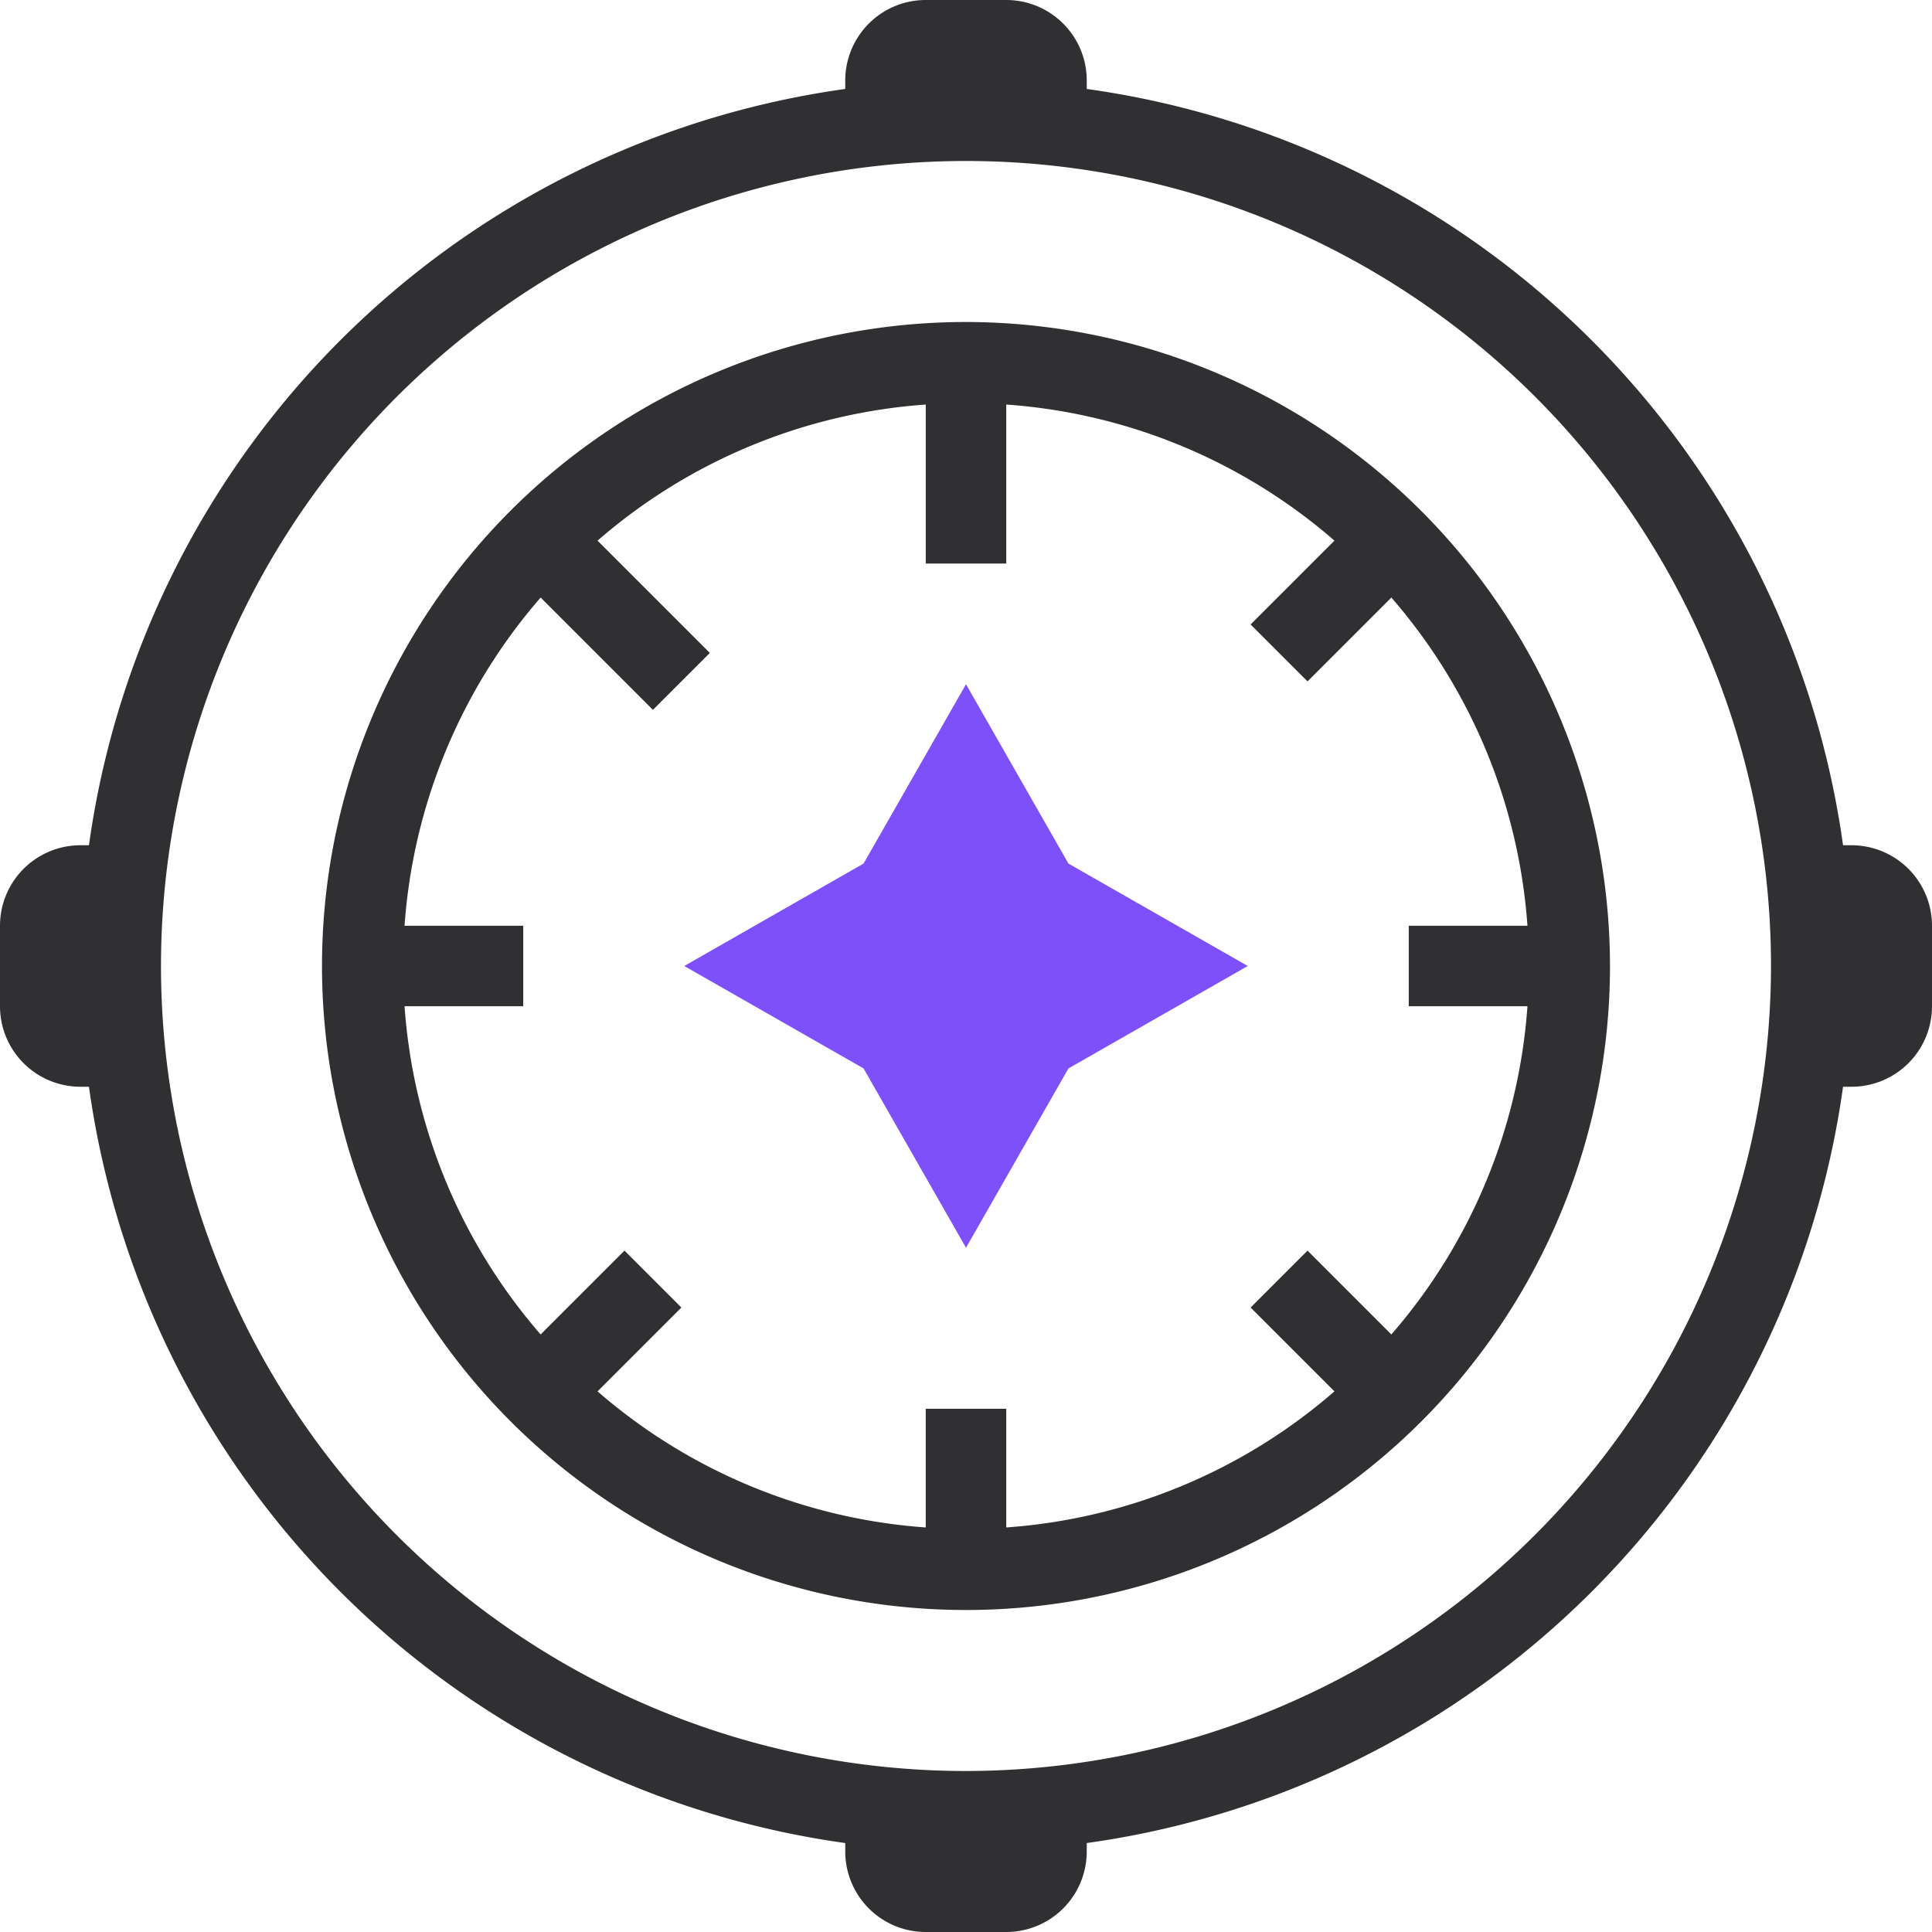 <?xml version="1.0" encoding="utf-8"?>
<svg width="800px" height="800px" viewBox="0 0 48 48" xmlns="http://www.w3.org/2000/svg">
  <g id="Group_19" data-name="Group 19" transform="translate(-251 -214)">
    <g id="Group_18" data-name="Group 18">
      <path id="Path_20" data-name="Path 20" d="M275,222a16,16,0,1,0,16,16A16.019,16.019,0,0,0,275,222Zm13.949,17a13.919,13.919,0,0,1-3.381,8.154l-2.083-2.083-1.414,1.414,2.083,2.083A13.919,13.919,0,0,1,276,251.949V249h-2v2.949a13.919,13.919,0,0,1-8.154-3.381l2.083-2.083-1.414-1.414-2.083,2.083A13.919,13.919,0,0,1,261.051,239H264v-2h-2.949a13.919,13.919,0,0,1,3.381-8.154l2.79,2.79,1.414-1.414-2.79-2.79A13.919,13.919,0,0,1,274,224.051V228h2v-3.949a13.919,13.919,0,0,1,8.154,3.381l-2.083,2.083,1.414,1.414,2.083-2.083A13.919,13.919,0,0,1,288.949,237H286v2Z" fill="#303033"/>
      <path id="Path_21" data-name="Path 21" d="M297,235h-.21A22.041,22.041,0,0,0,278,216.21V216a2,2,0,0,0-2-2h-2a2,2,0,0,0-2,2v.21A22.041,22.041,0,0,0,253.21,235H253a2,2,0,0,0-2,2v2a2,2,0,0,0,2,2h.21A22.041,22.041,0,0,0,272,259.79V260a2,2,0,0,0,2,2h2a2,2,0,0,0,2-2v-.21A22.041,22.041,0,0,0,296.79,241H297a2,2,0,0,0,2-2v-2A2,2,0,0,0,297,235Zm-22,23a20,20,0,1,1,20-20A20.023,20.023,0,0,1,275,258Z" fill="#303033"/>
    </g>
    <path id="Path_22" data-name="Path 22" d="M277.545,240.545,282,238l-4.455-2.545L275,231l-2.545,4.455L268,238l4.455,2.545L275,245Z" fill="#7d50f9"/>
  </g>
</svg>